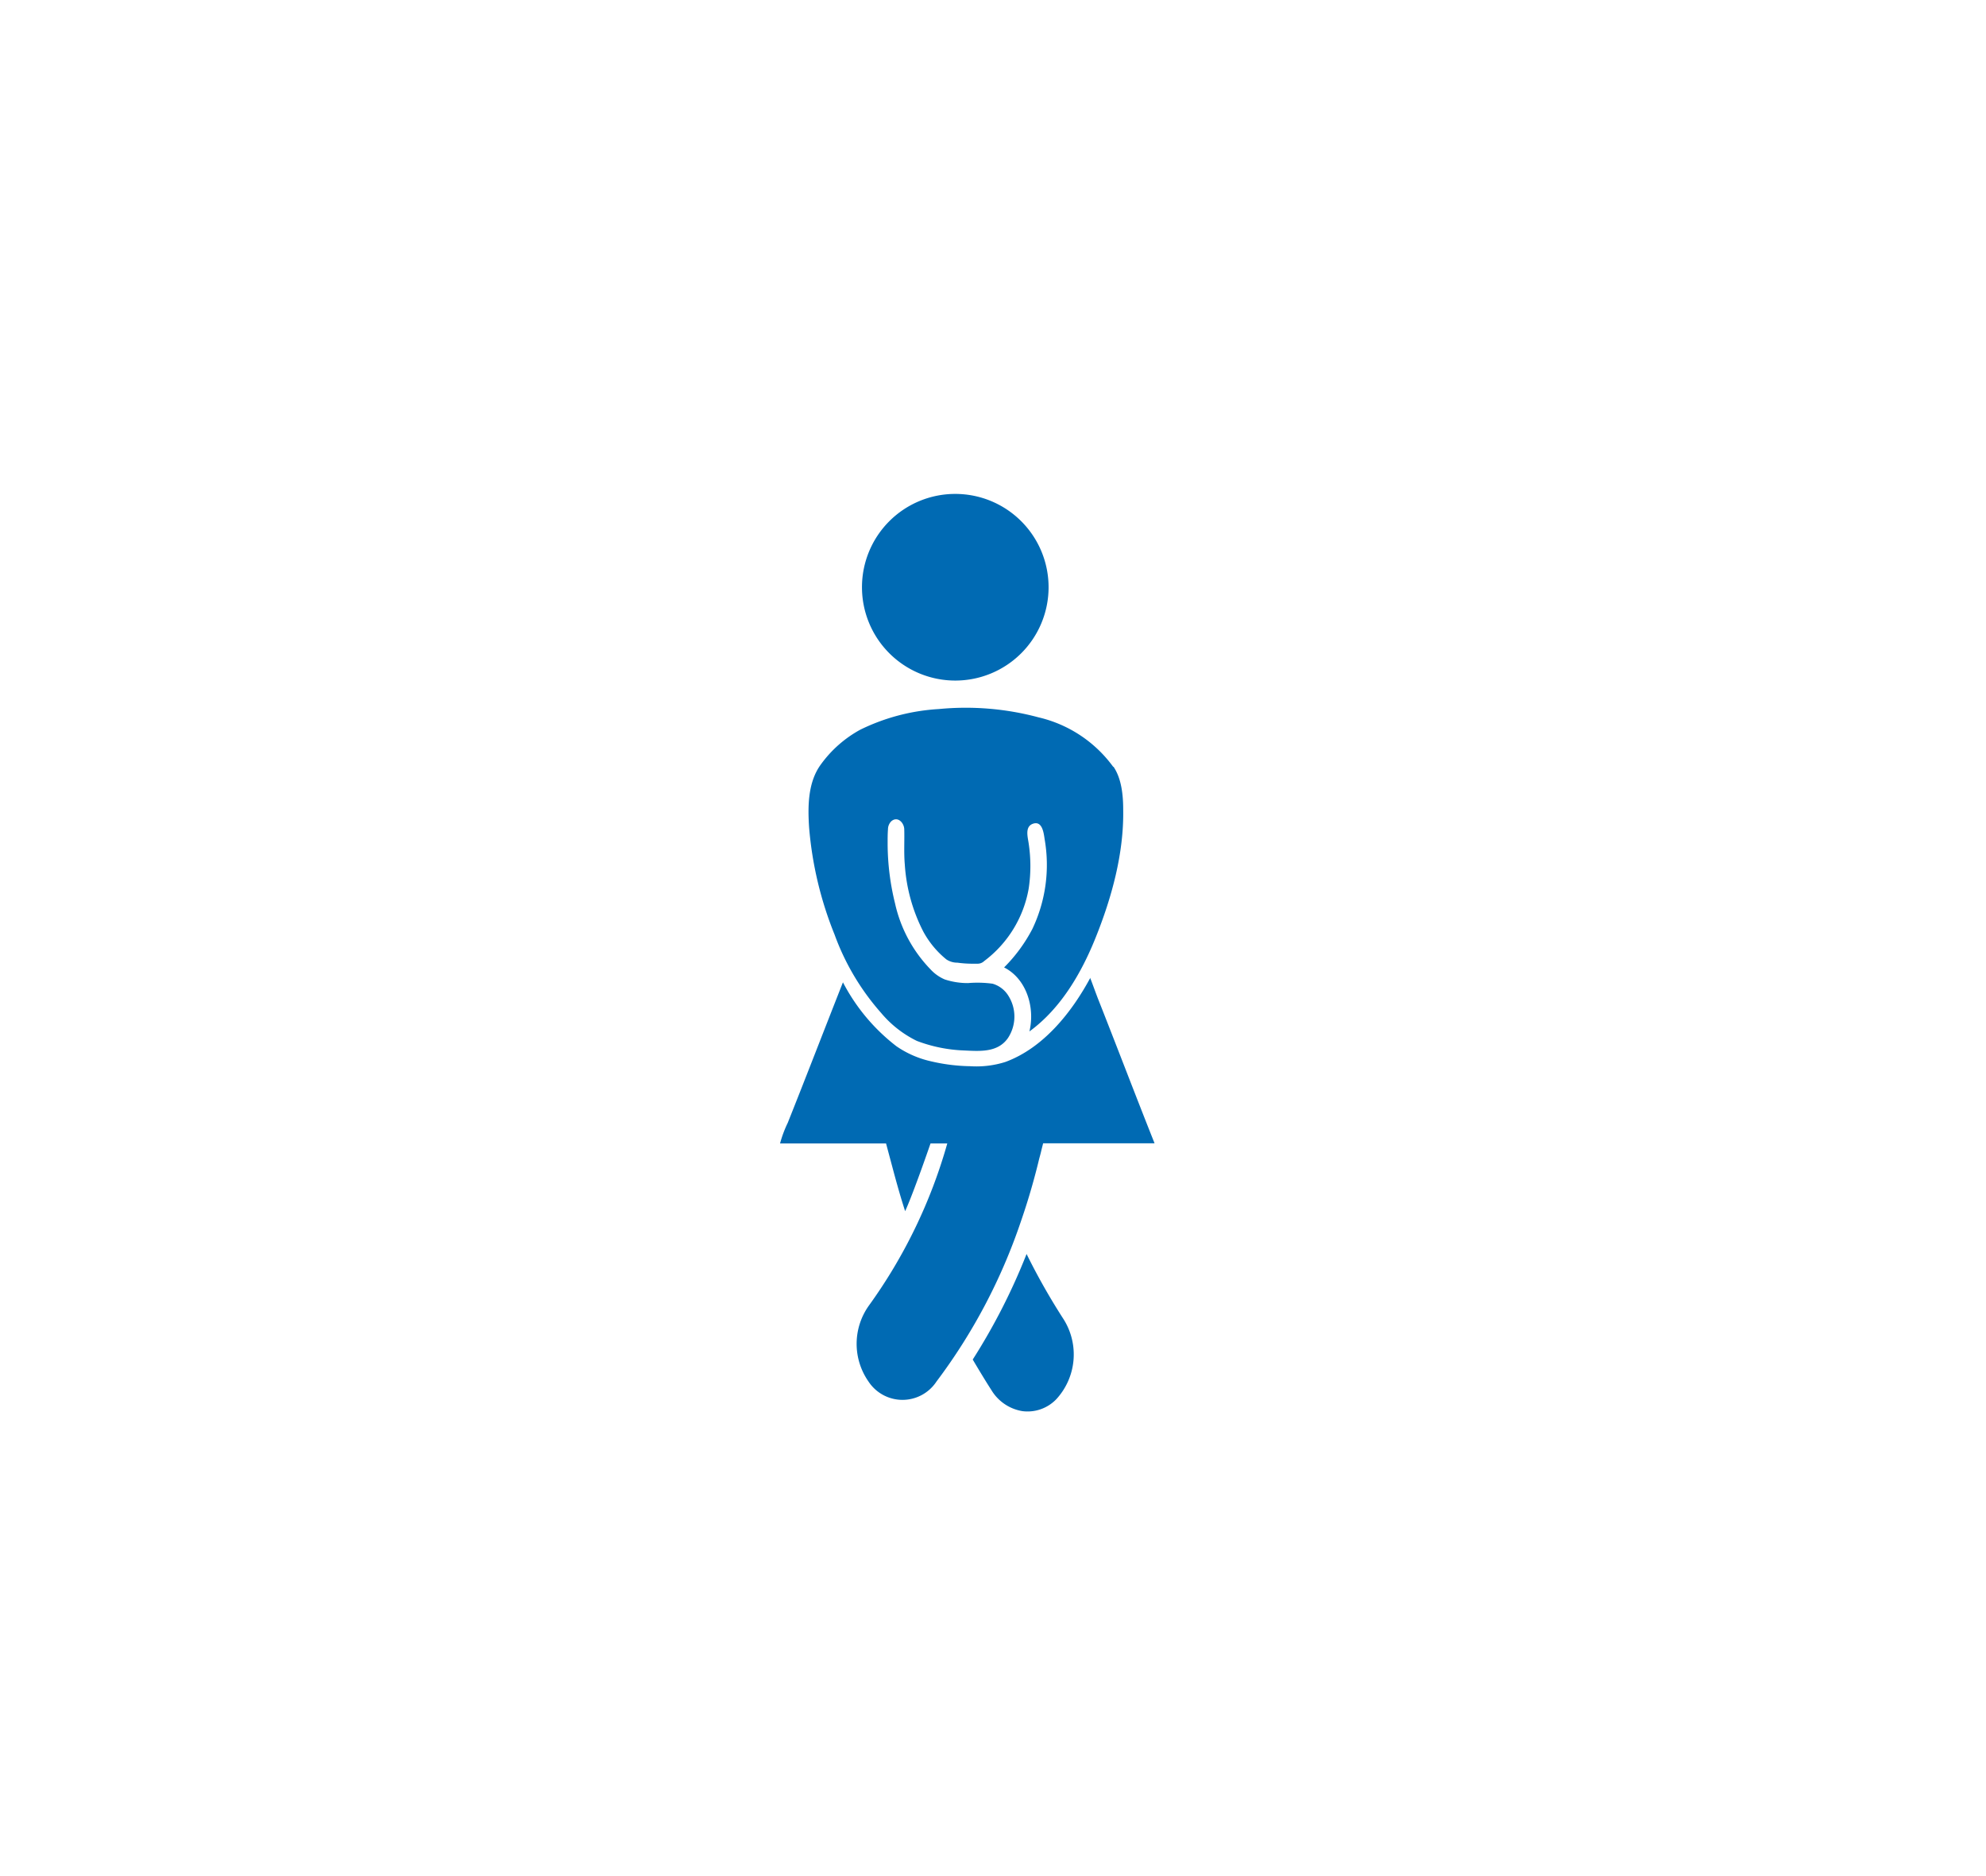 <svg id="Capa_1" data-name="Capa 1" xmlns="http://www.w3.org/2000/svg" viewBox="0 0 288 272"><defs><style>.cls-1{fill:#006ab3;}</style></defs><title>ilustracions_portada</title><path class="cls-1" d="M138.57,71.61A13.53,13.53,0,1,1,125,85.14,13.52,13.52,0,0,1,138.57,71.61Z"/><path class="cls-1" d="M148.86,181.83a89.17,89.17,0,0,1-7.8,15.28c1,1.69,1.91,3.19,2.74,4.48a6.46,6.46,0,0,0,4.46,3,5.78,5.78,0,0,0,4.93-1.74,9.58,9.58,0,0,0,1.06-11.56,95.21,95.21,0,0,1-5.39-9.5"/><path class="cls-1" d="M161.42,111.16A18.61,18.61,0,0,0,150.59,104a40.68,40.68,0,0,0-14.45-1.2,29.72,29.72,0,0,0-11.4,3,17.26,17.26,0,0,0-5.68,5c-1.91,2.58-1.93,6.07-1.73,9.14a52.91,52.91,0,0,0,3.7,15.57,35.25,35.25,0,0,0,6.74,11.34,15.83,15.83,0,0,0,5.18,4.06,21.44,21.44,0,0,0,6.86,1.39c2.31.11,4.9.32,6.37-1.82a5.65,5.65,0,0,0,0-6.19,4,4,0,0,0-2.24-1.67,16.26,16.26,0,0,0-3.56-.09A10.66,10.66,0,0,1,137,142a6,6,0,0,1-2.07-1.47A19.91,19.91,0,0,1,129.8,131a36.36,36.36,0,0,1-1.08-8.76c0-.67,0-1.36.05-2a1.66,1.66,0,0,1,.49-1.18c.91-.77,1.84.22,1.87,1.16.05,1.71-.07,3.4.08,5.12a24.7,24.7,0,0,0,2.67,9.7,13.42,13.42,0,0,0,3.36,4.06,2.86,2.86,0,0,0,1.6.47,16,16,0,0,0,2,.15h.89a1.36,1.36,0,0,0,1-.39,16.73,16.73,0,0,0,6.45-10.53,21.92,21.92,0,0,0,0-6.47c-.12-.92-.61-2.47.61-2.9,1.37-.48,1.57,1.38,1.7,2.25a21.6,21.6,0,0,1-1.78,13,22.71,22.71,0,0,1-4.1,5.58c3.29,1.67,4.5,5.87,3.67,9.28,4.54-3.3,7.54-8.46,9.6-13.59,2.34-5.82,4.11-12.24,4-18.56,0-2-.21-4.46-1.4-6.22"/><path class="cls-1" d="M158.12,141.75c-2.69,5-6.78,10.17-12.31,12.21a13.92,13.92,0,0,1-5.14.62,26.35,26.35,0,0,1-5.67-.71,14.33,14.33,0,0,1-5-2.18,27.92,27.92,0,0,1-7.76-9.27c-2.66,6.74-5.31,13.62-8,20.36a16.92,16.92,0,0,0-1.12,3h15.37l1.1,4.11c.51,1.89,1.06,3.84,1.67,5.71,1.23-2.69,3.68-9.82,3.68-9.82h2.43A74.8,74.8,0,0,1,126,189.29a9.54,9.54,0,0,0-.06,11,5.9,5.9,0,0,0,9.87,0A82.32,82.32,0,0,0,148,177.22c.71-2.05,1.36-4.13,1.93-6.23.25-.91.49-1.83.71-2.75.12-.5.24-.86.35-1.36.05-.22.28-1.12.28-1.12h16.16c-2.72-6.82-5.45-14-8.18-20.9-.39-1-.78-2.12-1.17-3.11"/></svg>